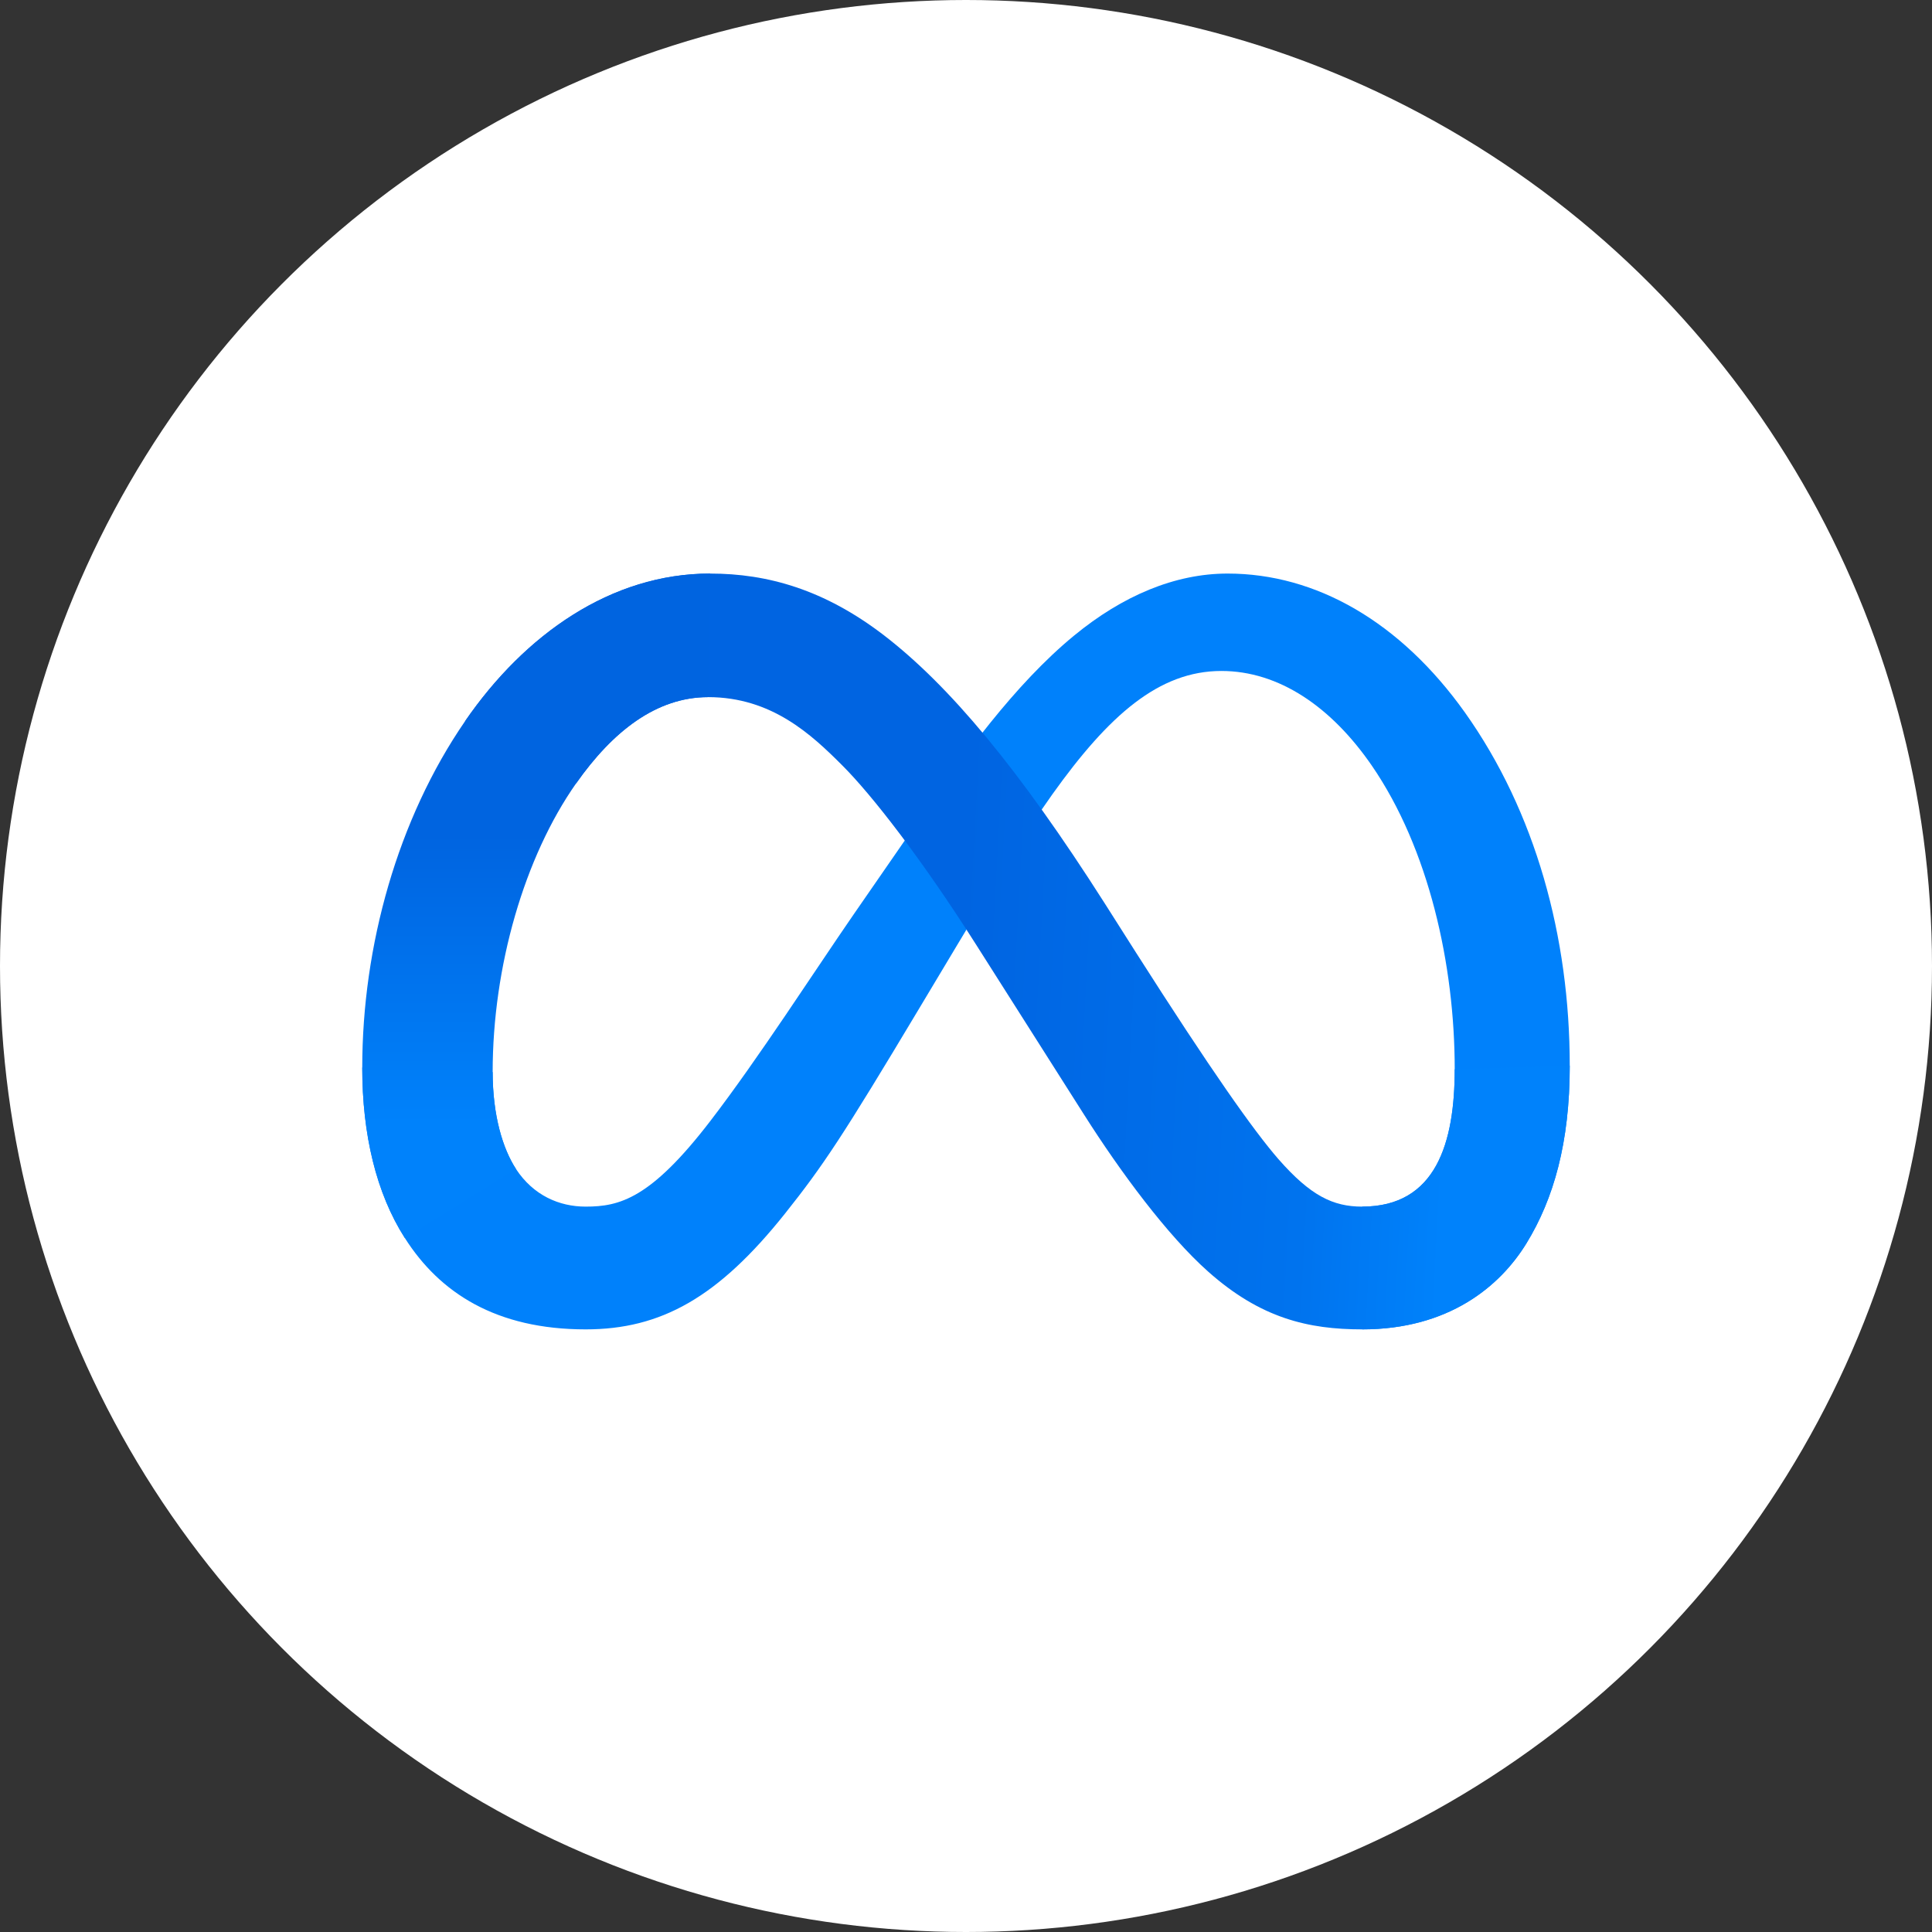 <svg width="24" height="24" viewBox="0 0 24 24" fill="none" xmlns="http://www.w3.org/2000/svg">
<rect x="0" y="0" width="24" height="24" fill="#333333" stroke="none"/>
<circle cx="12" cy="12" r="12" fill="white"/>
<path d="M6.12 13.317C6.12 13.857 6.246 14.271 6.41 14.522C6.626 14.85 6.947 14.989 7.275 14.989C7.697 14.989 8.084 14.891 8.828 13.92C9.425 13.142 10.128 12.049 10.601 11.364L11.403 10.204C11.959 9.399 12.604 8.503 13.342 7.896C13.945 7.4 14.596 7.125 15.25 7.125C16.349 7.125 17.396 7.725 18.198 8.851C19.074 10.084 19.5 11.637 19.5 13.239C19.5 14.192 19.301 14.892 18.962 15.445C18.634 15.98 17.996 16.514 16.922 16.514V14.989C17.841 14.989 18.071 14.193 18.071 13.282C18.071 11.983 17.749 10.542 17.042 9.512C16.539 8.781 15.888 8.335 15.172 8.335C14.397 8.335 13.774 8.885 13.073 9.867C12.701 10.389 12.319 11.024 11.889 11.742L11.417 12.53C10.467 14.117 10.227 14.478 9.752 15.075C8.92 16.119 8.21 16.514 7.275 16.514C6.165 16.514 5.463 16.062 5.029 15.379C4.674 14.823 4.5 14.094 4.5 13.262L6.12 13.317Z" fill="#0081FB"/>
<path d="M5.777 8.959C6.52 7.88 7.592 7.125 8.822 7.125C9.534 7.125 10.241 7.324 10.981 7.892C11.789 8.514 12.651 9.538 13.726 11.226L14.111 11.832C15.042 13.293 15.572 14.044 15.881 14.399C16.28 14.854 16.559 14.989 16.922 14.989C17.841 14.989 18.071 14.193 18.071 13.282L19.5 13.239C19.5 14.192 19.301 14.892 18.962 15.445C18.634 15.98 17.995 16.514 16.922 16.514C16.254 16.514 15.662 16.378 15.008 15.796C14.505 15.35 13.917 14.557 13.465 13.844L12.12 11.726C11.445 10.663 10.826 9.871 10.467 9.512C10.082 9.126 9.586 8.66 8.796 8.66C8.155 8.66 7.612 9.083 7.157 9.731L5.777 8.959Z" fill="url(#paint0_linear_135_70767)"/>
<path d="M8.796 8.66C8.156 8.66 7.612 9.083 7.157 9.731C6.514 10.646 6.12 12.008 6.12 13.317C6.12 13.857 6.246 14.271 6.41 14.522L5.029 15.379C4.674 14.823 4.5 14.094 4.5 13.262C4.5 11.751 4.94 10.175 5.777 8.959C6.52 7.88 7.592 7.125 8.822 7.125L8.796 8.66Z" fill="url(#paint1_linear_135_70767)"/>
<defs>
<linearGradient id="paint0_linear_135_70767" x1="7.682" y1="12.877" x2="18.007" y2="13.43" gradientUnits="userSpaceOnUse">
<stop stop-color="#0064E1"/>
<stop offset="0.4" stop-color="#0064E1"/>
<stop offset="0.83" stop-color="#0073EE"/>
<stop offset="1" stop-color="#0082FB"/>
</linearGradient>
<linearGradient id="paint1_linear_135_70767" x1="6.847" y1="13.958" x2="6.847" y2="10.37" gradientUnits="userSpaceOnUse">
<stop stop-color="#0082FB"/>
<stop offset="1" stop-color="#0064E0"/>
</linearGradient>
</defs>
</svg>

